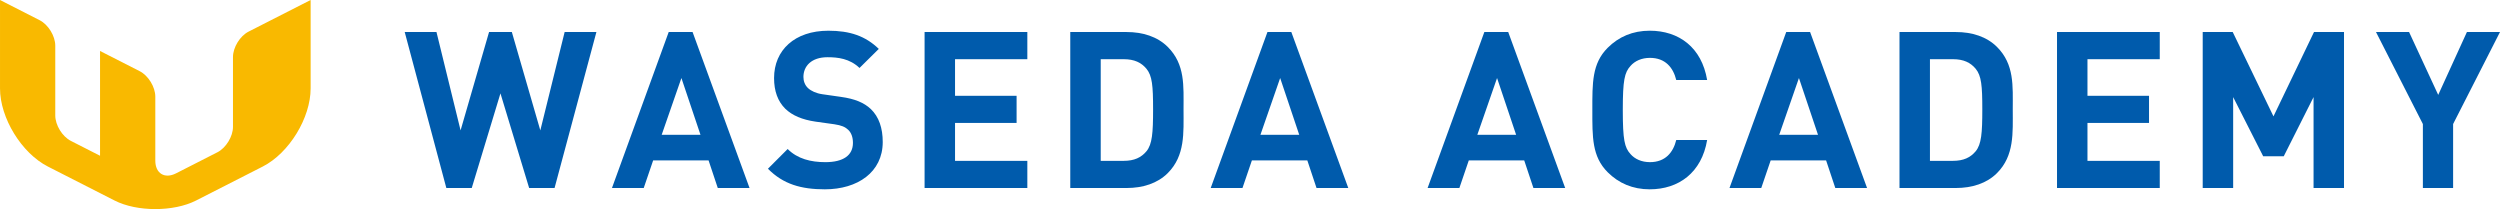 <svg height="47.622" viewBox="0 0 569.405 47.622" width="569.405" xmlns="http://www.w3.org/2000/svg"><g fill="#005bac"><path d="m126.307 42.821h-5.788l-6.536-21.555-6.537 21.555h-5.788l-9.481-35.526h7.235l5.489 22.403 6.487-22.403h5.19l6.486 22.403 5.539-22.403h7.235l-9.53 35.526z"/><path d="m163.482 42.821-2.096-6.287h-12.624l-2.145 6.287h-7.236l12.924-35.526h5.438l12.974 35.526zm-8.283-25.048-4.49 12.923h8.832l-4.341-12.923z"/><path d="m187.882 43.12c-5.389 0-9.48-1.148-12.974-4.69l4.491-4.491c2.245 2.246 5.289 2.994 8.582 2.994 4.092 0 6.287-1.547 6.287-4.391 0-1.247-.349-2.295-1.098-2.994-.698-.648-1.497-.998-3.143-1.247l-4.291-.599c-3.043-.449-5.289-1.397-6.886-2.944-1.697-1.696-2.545-3.992-2.545-6.985 0-6.337 4.69-10.777 12.374-10.777 4.89 0 8.433 1.197 11.477 4.141l-4.391 4.341c-2.245-2.145-4.94-2.445-7.285-2.445-3.692 0-5.489 2.046-5.489 4.49 0 .898.3 1.846 1.048 2.545.698.648 1.847 1.197 3.293 1.397l4.192.599c3.243.449 5.289 1.347 6.786 2.744 1.896 1.796 2.744 4.391 2.744 7.534 0 6.886-5.739 10.777-13.173 10.777z"/><path d="m210.585 42.821v-35.526h23.403v6.187h-16.467v8.333h14.021v6.187h-14.021v8.632h16.467v6.187z"/><path d="m265.972 39.428c-2.346 2.345-5.688 3.393-9.381 3.393h-12.824v-35.526h12.824c3.692 0 7.035 1.048 9.381 3.393 3.992 3.992 3.593 8.882 3.593 14.221s.399 10.528-3.593 14.519zm-4.84-23.75c-1.198-1.447-2.795-2.195-5.19-2.195h-5.239v23.152h5.239c2.395 0 3.992-.749 5.19-2.196 1.297-1.597 1.497-4.141 1.497-9.53s-.2-7.634-1.497-9.231z"/><path d="m299.854 42.821-2.096-6.287h-12.624l-2.145 6.287h-7.236l12.924-35.526h5.438l12.974 35.526zm-8.283-25.048-4.49 12.923h8.832l-4.341-12.923z"/><path d="m349.254 42.821-2.096-6.287h-12.624l-2.145 6.287h-7.236l12.924-35.526h5.438l12.974 35.526zm-8.283-25.048-4.49 12.923h8.832l-4.341-12.923z"/><path d="m375.748 43.12c-3.892 0-7.085-1.397-9.58-3.892-3.592-3.592-3.492-8.033-3.492-14.171s-.1-10.578 3.492-14.17c2.495-2.495 5.688-3.892 9.58-3.892 6.637 0 11.826 3.792 13.073 11.227h-7.036c-.698-2.844-2.495-5.04-5.987-5.04-1.896 0-3.443.698-4.441 1.846-1.347 1.497-1.746 3.193-1.746 10.029s.399 8.532 1.746 10.029c.998 1.148 2.545 1.846 4.441 1.846 3.492 0 5.289-2.196 5.987-5.04h7.036c-1.247 7.435-6.487 11.227-13.073 11.227z"/><path d="m418.012 42.821-2.095-6.287h-12.624l-2.145 6.287h-7.236l12.923-35.526h5.439l12.974 35.526zm-8.282-25.048-4.491 12.923h8.832z"/><path d="m454.837 39.428c-2.346 2.345-5.688 3.393-9.381 3.393h-12.824v-35.526h12.824c3.692 0 7.035 1.048 9.381 3.393 3.992 3.992 3.593 8.882 3.593 14.221s.399 10.528-3.593 14.519zm-4.84-23.75c-1.198-1.447-2.795-2.195-5.19-2.195h-5.239v23.152h5.239c2.395 0 3.992-.749 5.19-2.196 1.297-1.597 1.497-4.141 1.497-9.53s-.2-7.634-1.497-9.231z"/><path d="m468.509 42.821v-35.526h23.402v6.187h-16.466v8.333h14.021v6.187h-14.021v8.632h16.466v6.187z"/><path d="m526.941 42.821v-20.707l-6.786 13.472h-4.69l-6.836-13.472v20.707h-6.936v-35.526h6.836l9.281 19.21 9.231-19.21h6.835v35.526z"/><path d="m558.726 28.251v14.57h-6.886v-14.57l-10.678-20.956h7.534l6.637 14.32 6.536-14.32h7.534l-10.678 20.956z"/></g><path d="m49.517 34.681-9.416 4.798c-2.6 1.325-4.728.021-4.728-2.897v-14.581c0-2.187-1.595-4.789-3.544-5.782l-9.045-4.609v23.864l-6.653-3.39c-1.949-.993-3.544-3.595-3.544-5.783v-15.91c0-2.187-1.595-4.789-3.544-5.782l-9.043-4.609v20.137c0 6.73 4.906 14.737 10.903 17.792l15.197 7.743c5.101 2.599 13.447 2.599 18.548 0l15.196-7.743c5.997-3.055 10.903-11.062 10.903-17.792v-20.137l-14.143 7.206c-1.949.993-3.544 3.595-3.544 5.783v15.91c0 2.187-1.595 4.789-3.544 5.783z" fill="#f9b900"/></svg>